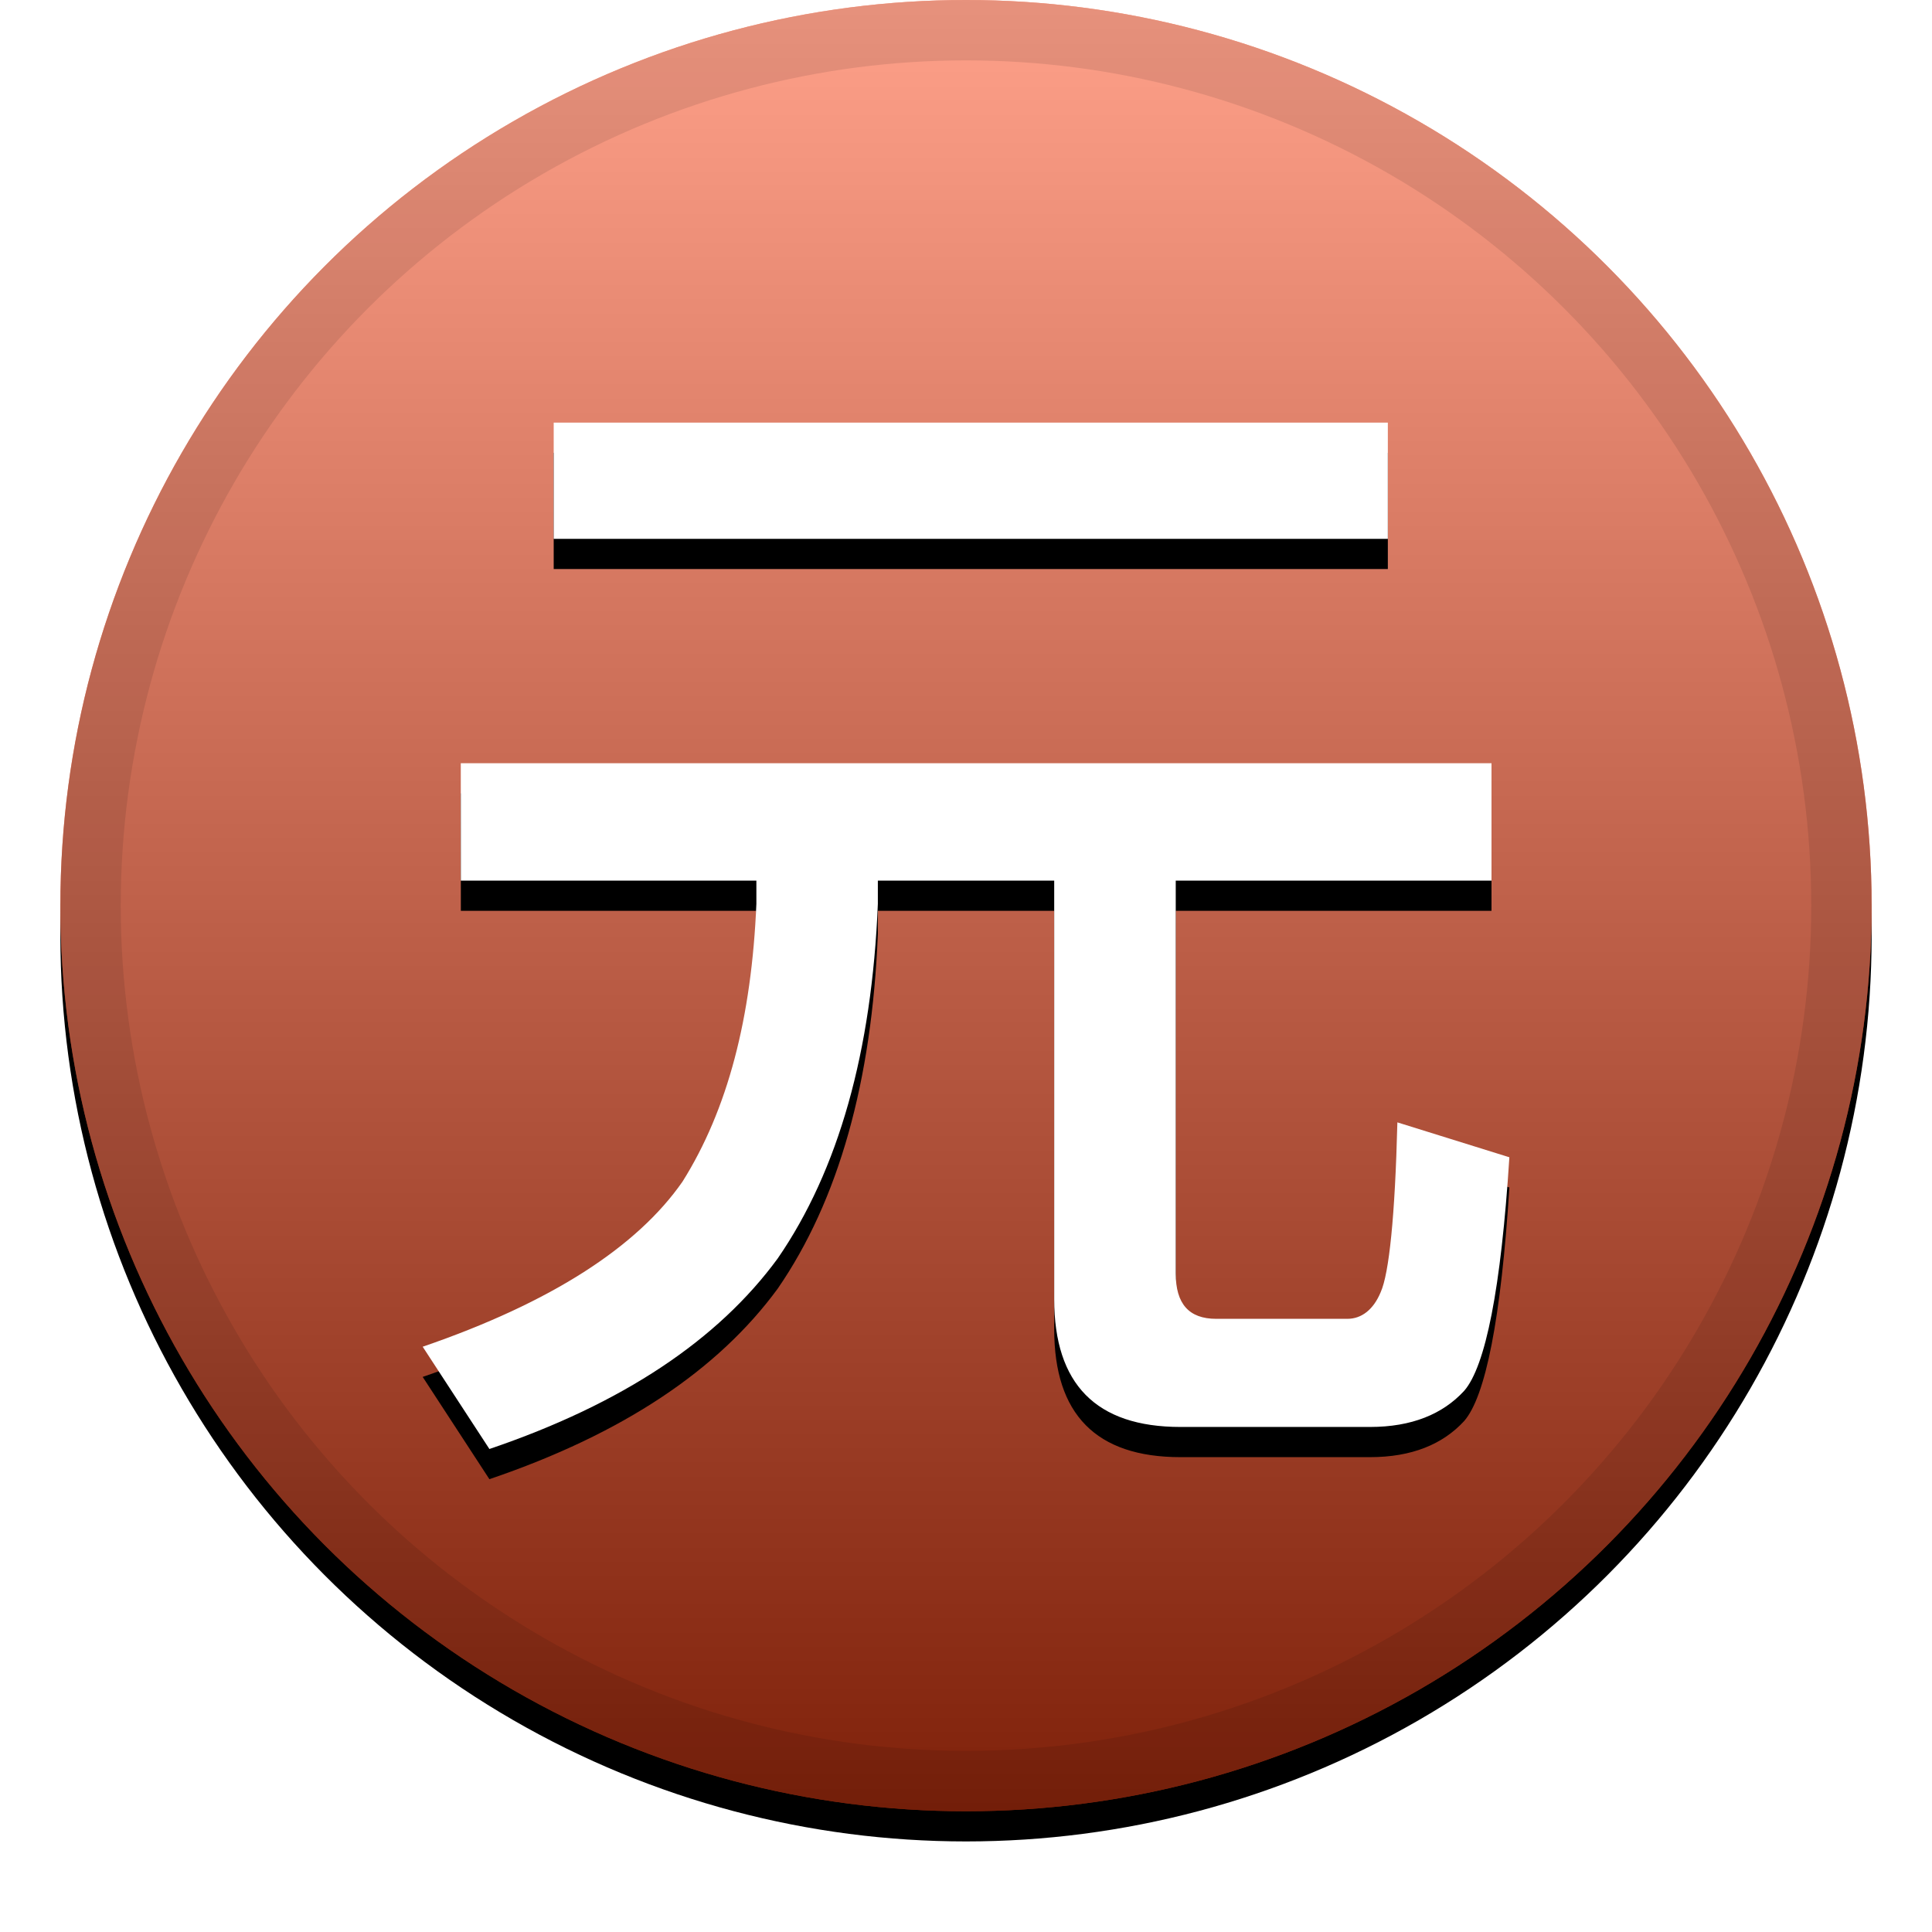 <svg height="32" viewBox="0 0 32 32" width="32" xmlns="http://www.w3.org/2000/svg" xmlns:xlink="http://www.w3.org/1999/xlink"><defs><linearGradient id="a" x1="50%" x2="50%" y1="0%" y2="100%"><stop offset="0" stop-color="#fff" stop-opacity=".5"/><stop offset="1" stop-opacity=".5"/></linearGradient><circle id="b" cx="16" cy="15" r="15"/><filter id="c" height="111.7%" width="111.7%" x="-5.8%" y="-4.2%"><feOffset dy=".5" in="SourceAlpha" result="shadowOffsetOuter1"/><feGaussianBlur in="shadowOffsetOuter1" result="shadowBlurOuter1" stdDeviation=".5"/><feComposite in="shadowBlurOuter1" in2="SourceAlpha" operator="out" result="shadowBlurOuter1"/><feColorMatrix in="shadowBlurOuter1" values="0 0 0 0 0   0 0 0 0 0   0 0 0 0 0  0 0 0 0.199 0"/></filter><path id="d" d="m9.171 7h13.816v1.925h-13.816zm-1.539 5.641h17.072v1.945h-5.23v6.507c0 .501.217.751.671.751h2.171c.237 0 .434-.154.553-.443.138-.308.237-1.251.276-2.811l1.855.578c-.138 2.176-.395 3.465-.75 3.87-.355.385-.868.597-1.559.597h-3.138c-1.401 0-2.092-.712-2.092-2.118v-6.931h-2.921v.385c-.099 2.445-.651 4.409-1.658 5.872-.987 1.348-2.566 2.407-4.776 3.157l-1.105-1.694c2.132-.732 3.553-1.656 4.303-2.734.75-1.194 1.145-2.715 1.224-4.601v-.385h-4.895z"/><filter id="e" height="120.6%" width="119.4%" x="-9.7%" y="-7.4%"><feOffset dy=".5" in="SourceAlpha" result="shadowOffsetOuter1"/><feGaussianBlur in="shadowOffsetOuter1" result="shadowBlurOuter1" stdDeviation=".5"/><feColorMatrix in="shadowBlurOuter1" values="0 0 0 0 0   0 0 0 0 0   0 0 0 0 0  0 0 0 0.204 0"/></filter></defs><g fill="none" fill-rule="evenodd"><use fill="#000" filter="url(#c)" xlink:href="#b"/><use fill="#ff4314" xlink:href="#b"/><use fill="url(#a)" xlink:href="#b"/><circle cx="16" cy="15" r="14.5" stroke="#000" stroke-opacity=".097"/><use fill="#000" filter="url(#e)" xlink:href="#d"/><use fill="#fff" xlink:href="#d"/></g></svg>